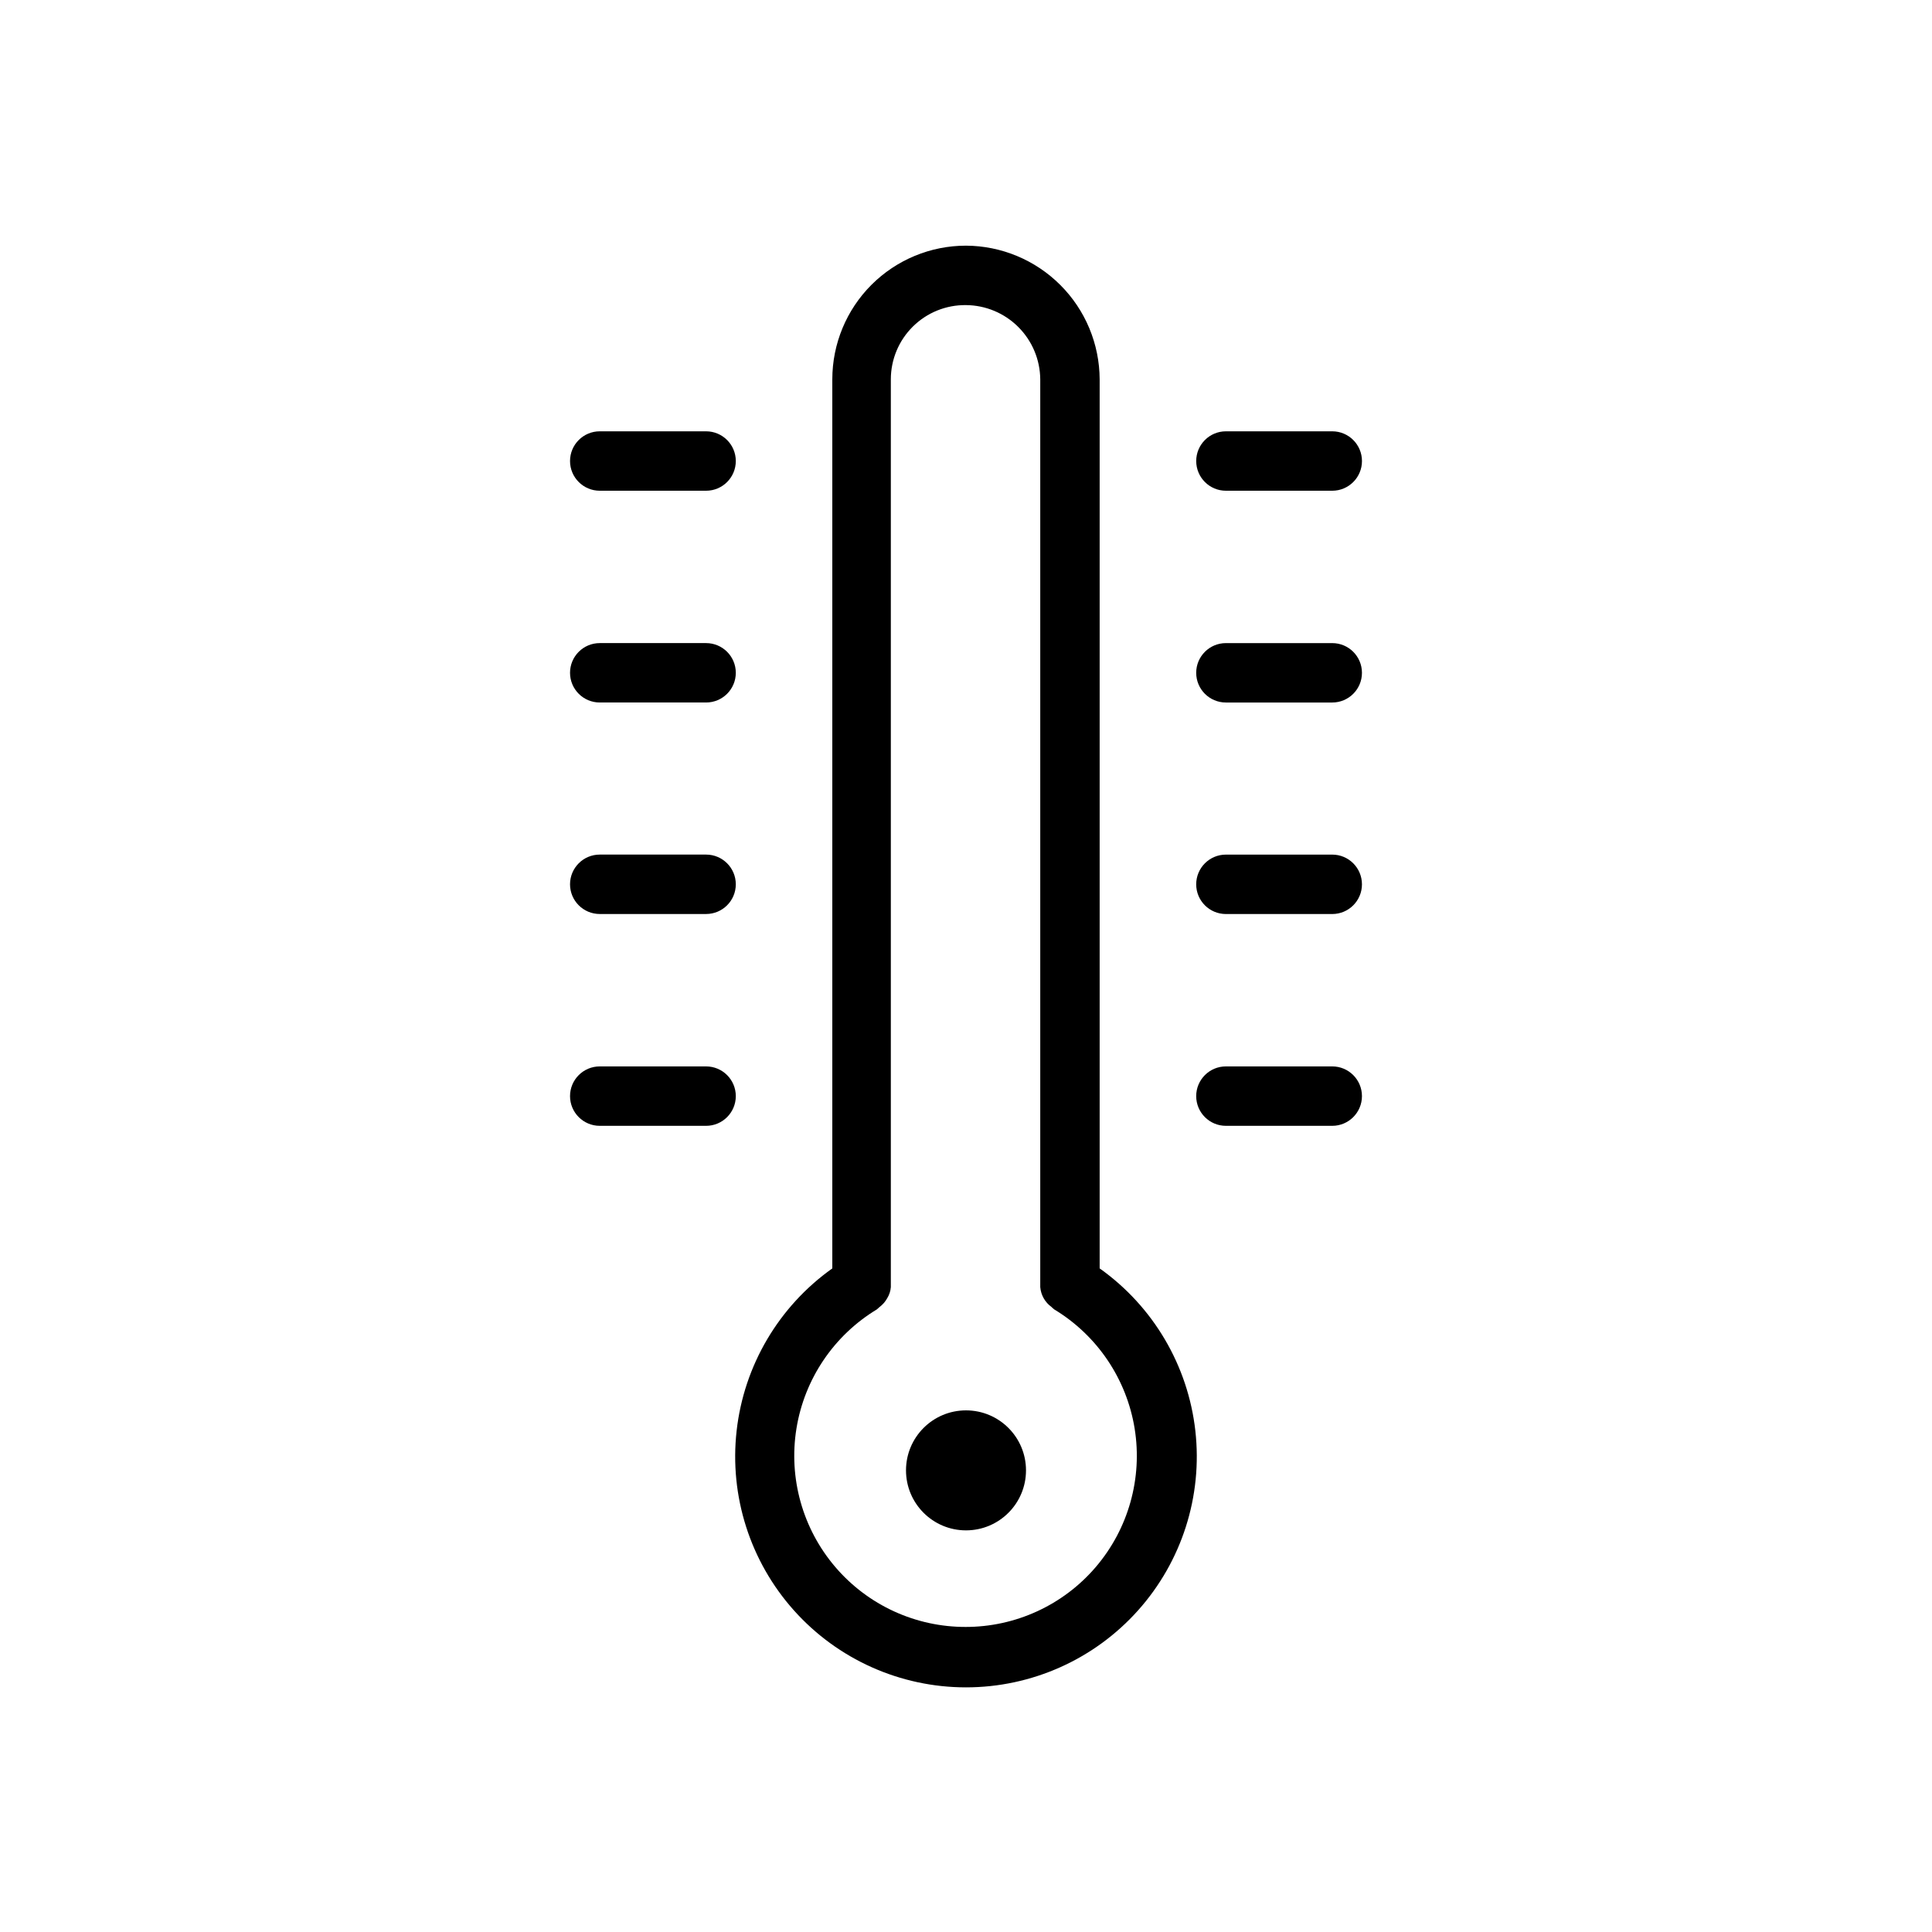 <?xml version="1.0" encoding="UTF-8"?>
<!-- Uploaded to: ICON Repo, www.svgrepo.com, Generator: ICON Repo Mixer Tools -->
<svg fill="#000000" width="800px" height="800px" version="1.1" viewBox="144 144 512 512" xmlns="http://www.w3.org/2000/svg">
 <g>
  <path d="m435.42 480.14v-235.61c-0.039-9.383-3.785-18.371-10.422-25.004-6.633-6.633-15.621-10.379-25-10.422-9.398 0-18.406 3.734-25.051 10.375-6.644 6.644-10.375 15.656-10.375 25.051v235.61c-14.191 10.082-23.418 25.734-25.359 43.039-1.941 17.301 3.578 34.609 15.184 47.59 11.605 12.98 28.191 20.398 45.602 20.398s33.996-7.418 45.598-20.398c11.605-12.98 17.129-30.289 15.184-47.59-1.941-17.305-11.164-32.957-25.359-43.039zm-35.422 95.016c-13.32 0.047-25.984-5.758-34.637-15.883-8.652-10.125-12.418-23.539-10.297-36.688 2.121-13.145 9.918-24.695 21.316-31.582 0.25-0.195 0.484-0.406 0.707-0.629 0.43-0.328 0.828-0.695 1.184-1.105 0.328-0.391 0.617-0.812 0.863-1.258 0.543-0.883 0.867-1.879 0.945-2.914 0.016-0.285 0.016-0.578 0-0.863v-239.7c0-5.262 2.106-10.305 5.848-14 3.742-3.699 8.809-5.746 14.07-5.68 5.207 0.039 10.188 2.125 13.867 5.809 3.684 3.68 5.769 8.664 5.812 13.871v239.7c-0.02 0.285-0.02 0.578 0 0.863 0.176 2.113 1.27 4.039 2.992 5.277 0.219 0.223 0.457 0.434 0.707 0.629 11.398 6.887 19.191 18.438 21.316 31.582 2.121 13.148-1.645 26.562-10.297 36.688-8.652 10.125-21.32 15.93-34.637 15.883z"/>
  <path d="m415.9 533.66c0 8.785-7.117 15.902-15.898 15.902-8.785 0-15.902-7.117-15.902-15.902 0-8.781 7.117-15.898 15.902-15.898 8.781 0 15.898 7.117 15.898 15.898"/>
  <path d="m468.88 274.05h28.184c4.344 0 7.871-3.523 7.871-7.871 0-4.348-3.527-7.875-7.871-7.875h-28.184c-4.348 0-7.871 3.527-7.871 7.875 0 4.348 3.523 7.871 7.871 7.871z"/>
  <path d="m497.06 314.43h-28.184c-4.348 0-7.871 3.523-7.871 7.871 0 4.348 3.523 7.871 7.871 7.871h28.184c4.344 0 7.871-3.523 7.871-7.871 0-4.348-3.527-7.871-7.871-7.871z"/>
  <path d="m497.06 370.48h-28.184c-4.348 0-7.871 3.527-7.871 7.875 0 4.348 3.523 7.871 7.871 7.871h28.184c4.344 0 7.871-3.523 7.871-7.871 0-4.348-3.527-7.875-7.871-7.875z"/>
  <path d="m497.06 426.61h-28.184c-4.348 0-7.871 3.523-7.871 7.871 0 4.348 3.523 7.875 7.871 7.875h28.184c4.344 0 7.871-3.527 7.871-7.875 0-4.348-3.527-7.871-7.871-7.871z"/>
  <path d="m302.94 274.05h28.184-0.004c4.348 0 7.875-3.523 7.875-7.871 0-4.348-3.527-7.875-7.875-7.875h-28.18c-4.348 0-7.875 3.527-7.875 7.875 0 4.348 3.527 7.871 7.875 7.871z"/>
  <path d="m302.94 330.17h28.184-0.004c4.348 0 7.875-3.523 7.875-7.871 0-4.348-3.527-7.871-7.875-7.871h-28.18c-4.348 0-7.875 3.523-7.875 7.871 0 4.348 3.527 7.871 7.875 7.871z"/>
  <path d="m302.94 386.22h28.184-0.004c4.348 0 7.875-3.523 7.875-7.871 0-4.348-3.527-7.875-7.875-7.875h-28.18c-4.348 0-7.875 3.527-7.875 7.875 0 4.348 3.527 7.871 7.875 7.871z"/>
  <path d="m331.12 426.61h-28.18c-4.348 0-7.875 3.523-7.875 7.871 0 4.348 3.527 7.875 7.875 7.875h28.184-0.004c4.348 0 7.875-3.527 7.875-7.875 0-4.348-3.527-7.871-7.875-7.871z"/>
 </g>
</svg>